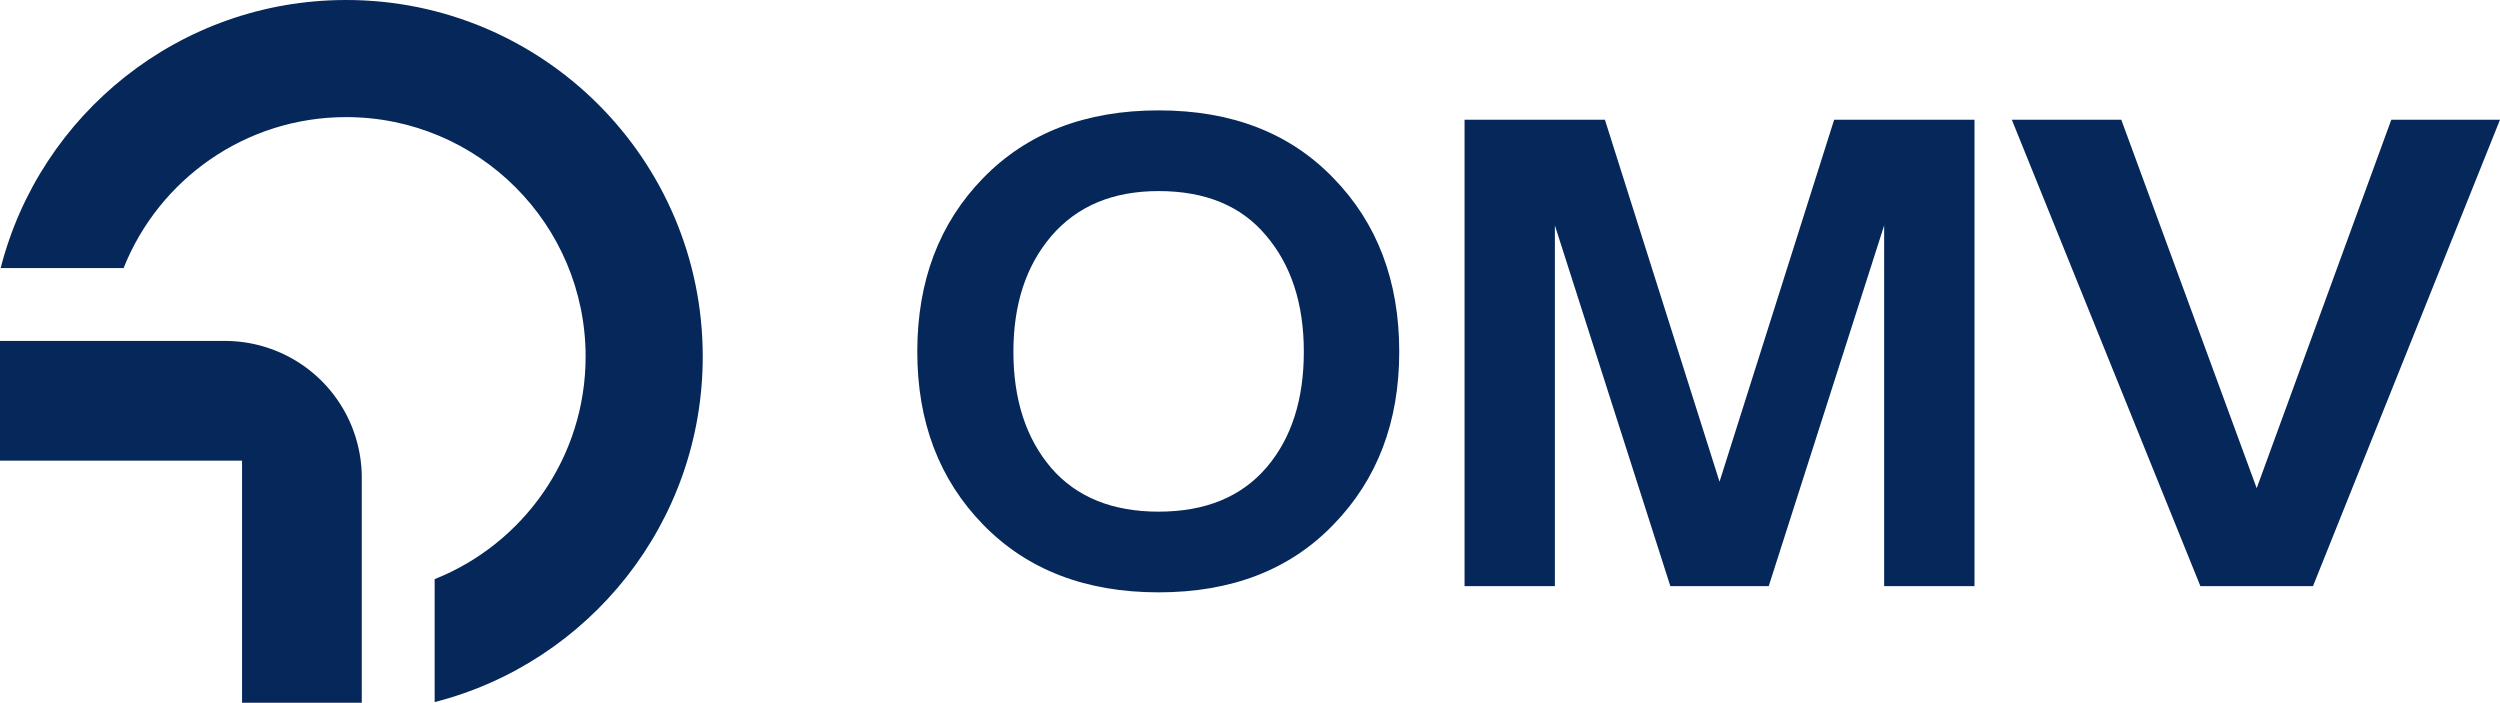 <?xml version="1.0" encoding="UTF-8" standalone="no"?>
<svg xmlns:dc="http://purl.org/dc/elements/1.1/" xmlns:cc="http://creativecommons.org/ns#" xmlns:rdf="http://www.w3.org/1999/02/22-rdf-syntax-ns#" xmlns:svg="http://www.w3.org/2000/svg" xmlns="http://www.w3.org/2000/svg" xmlns:sodipodi="http://sodipodi.sourceforge.net/DTD/sodipodi-0.dtd" xmlns:inkscape="http://www.inkscape.org/namespaces/inkscape" width="1000" height="281.089" version="1.1" id="svg8" sodipodi:docname="omv-logo-footer.svg" style="fill:none" inkscape:version="0.92.4 (5da689c313, 2019-01-14)">
  <defs id="defs12"/>
  <sodipodi:namedview pagecolor="#ffffff" bordercolor="#111111" borderopacity="1" objecttolerance="10" gridtolerance="10" guidetolerance="10" inkscape:pageopacity="0" inkscape:pageshadow="2" inkscape:window-width="1920" inkscape:window-height="1017" id="namedview10" showgrid="false" fit-margin-top="0" fit-margin-left="0" fit-margin-right="0" fit-margin-bottom="0" inkscape:zoom="0.62689394" inkscape:cx="447.44273" inkscape:cy="210.14725" inkscape:window-x="-8" inkscape:window-y="-8" inkscape:window-maximized="1" inkscape:current-layer="svg8"/>
  <path d="m 281.097,142.623 c 0,66.559 -45.591,122.46 -107.235,138.208 v -49.18 c 35.373,-14.072 60.384,-48.626 60.384,-89.021 0,-52.904 -42.883,-95.788 -95.78,-95.788 -40.395,0 -74.949,25.011 -89.028,60.384 H 0.266 C 16.006,45.584 71.915,0 138.466,0 c 78.772,0 142.631,63.851 142.631,142.623 z" id="path2" inkscape:connector-curvature="0" style="fill:#052759;stroke-width:7.586"/>
  <path d="m 89.984,136.38 a 54.725,54.725 0 0 1 54.725,54.725 v 89.984 H 96.819 V 184.27 H 0 v -47.898 h 89.984 z" id="path4" inkscape:connector-curvature="0" style="fill:#052759;stroke-width:7.586"/>
  <path d="m 366.916,140.689 c 0,-28.303 8.792,-51.471 26.376,-69.495 17.584,-18.032 40.964,-27.044 70.155,-27.044 29.183,0 52.472,9.012 69.874,27.044 17.584,18.024 26.376,41.192 26.376,69.487 0,28.113 -8.792,51.182 -26.376,69.214 -17.402,18.024 -40.691,27.044 -69.874,27.044 -29.183,0 -52.57,-9.02 -70.155,-27.044 -17.584,-18.032 -26.376,-41.101 -26.376,-69.206 z m 38.446,0 c 0,19.192 5.052,34.698 15.149,46.525 10.104,11.629 24.412,17.448 42.936,17.448 18.707,0 33.113,-5.917 43.217,-17.736 9.915,-11.637 14.868,-27.044 14.868,-46.236 0,-19.192 -5.045,-34.698 -15.149,-46.525 -9.915,-11.826 -24.229,-17.736 -42.936,-17.736 -18.335,0 -32.642,6.008 -42.936,18.024 -10.097,11.834 -15.149,27.233 -15.149,46.236 z M 848.509,47.882 902.673,195.277 956.525,47.882 H 1000 L 925.195,234.451 H 880.157 L 804.723,47.882 Z M 687.809,192.683 641.959,47.882 H 585.823 V 234.458 H 621.955 V 90.174 l 46.183,144.284 h 39.348 L 753.662,90.174 v 144.284 h 36.139 V 47.882 H 733.666 Z" id="path6" inkscape:connector-curvature="0" style="clip-rule:evenodd;fill:#052759;fill-rule:evenodd;stroke-width:7.586"/>
</svg>